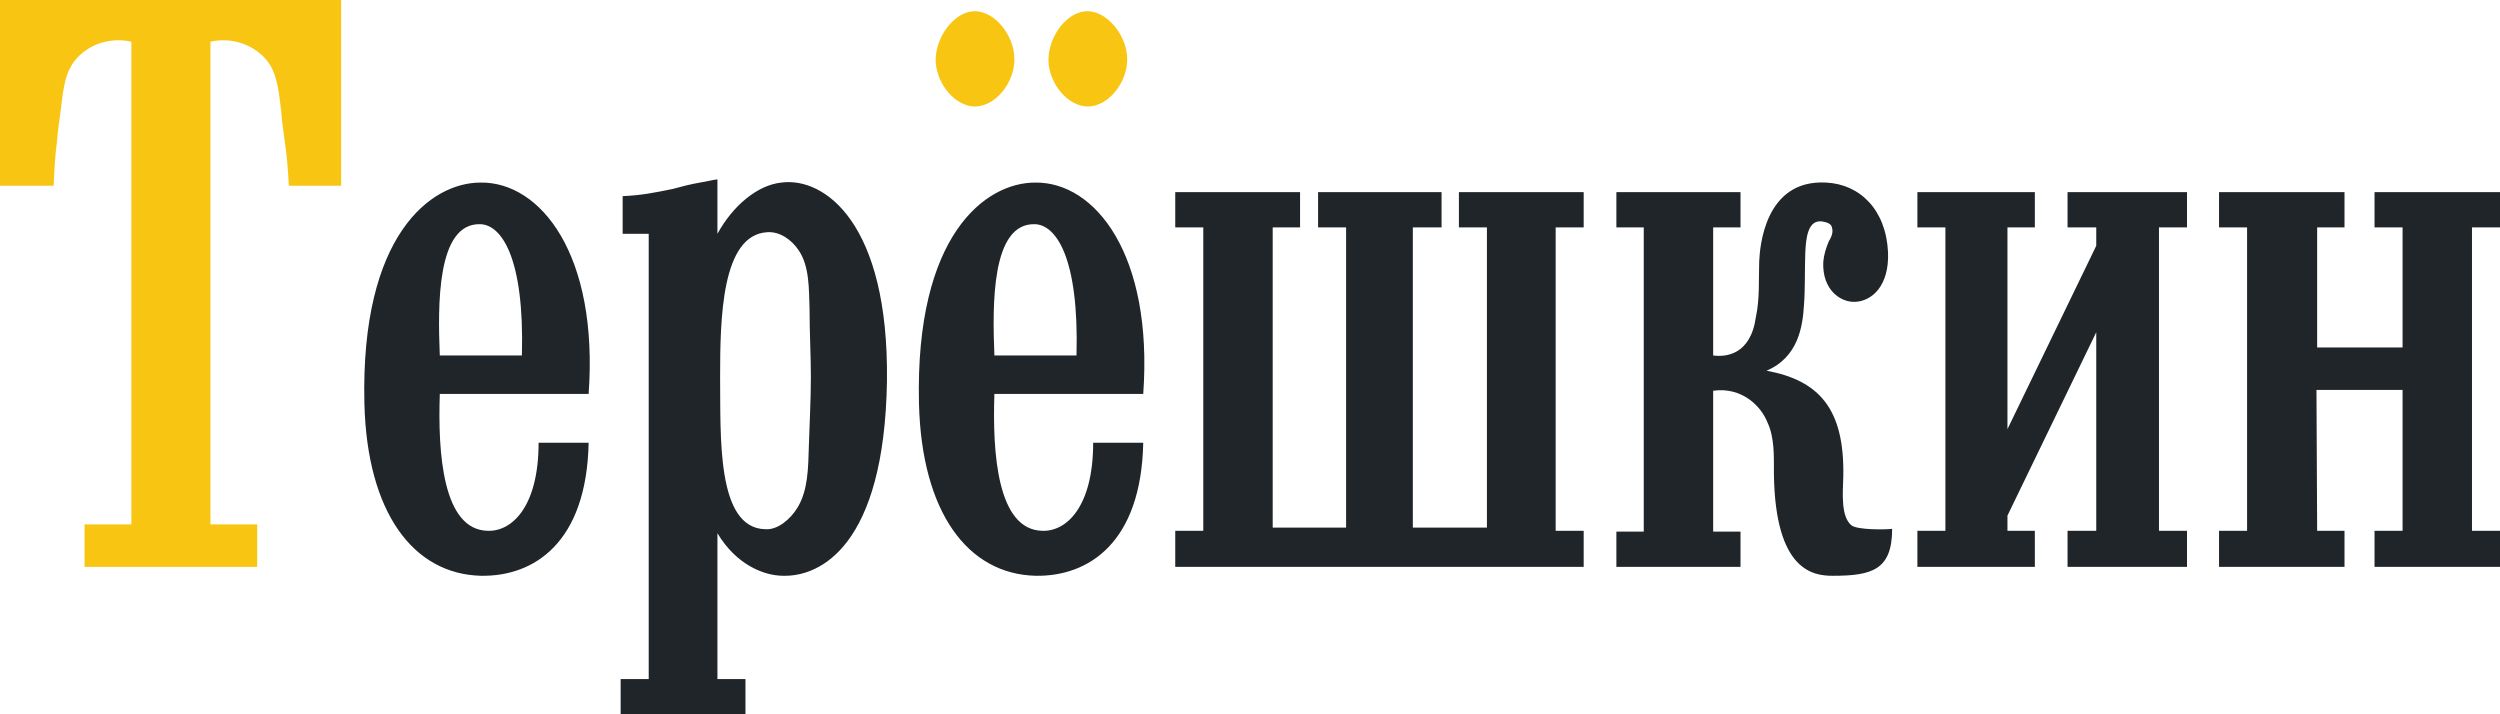 <svg width="112" height="32" viewBox="0 0 112 32" fill="none" xmlns="http://www.w3.org/2000/svg">
<path d="M11.523 25.395V23.493H9.428V1.866C10.568 1.615 11.584 2.152 12.047 2.834C12.447 3.408 12.508 4.269 12.601 5.022C12.632 5.453 12.693 5.846 12.755 6.313C12.848 6.958 12.909 7.641 12.94 8.322H15.282V-4.00543e-05H0V8.322H2.403C2.434 7.641 2.465 6.958 2.557 6.313C2.588 5.846 2.65 5.453 2.711 5.022C2.803 4.269 2.865 3.408 3.266 2.834C3.728 2.152 4.714 1.615 5.885 1.866V23.493H3.789V25.395H11.523Z" fill="#F7C512"/>
<path d="M24.129 19.835C24.129 22.704 22.932 23.816 21.856 23.78C19.823 23.745 19.614 20.265 19.703 17.647H26.371C26.819 11.406 24.218 8.142 21.528 8.179C19.315 8.179 16.145 10.51 16.325 18.077C16.445 22.956 18.508 25.724 21.557 25.795C23.919 25.831 26.281 24.319 26.371 19.835H24.129ZM23.381 15.925H19.703C19.614 13.702 19.554 9.972 21.528 10.044C22.454 10.079 23.5 11.514 23.381 15.925ZM32.141 10.474V8.034C31.872 8.071 31.603 8.142 31.363 8.179C30.945 8.25 30.526 8.357 30.138 8.465C29.27 8.644 28.703 8.752 27.895 8.787V10.474H29.062V30.422H27.805V32H33.397V30.422H32.141V23.888C32.978 25.287 34.204 25.795 35.101 25.795C36.716 25.831 39.616 24.498 39.736 17.074C39.825 9.972 36.925 7.927 35.012 8.179C33.935 8.286 32.829 9.218 32.141 10.474ZM36.327 16.894C36.327 17.898 36.268 18.939 36.237 19.978C36.207 20.946 36.207 21.951 35.729 22.74C35.4 23.278 34.832 23.745 34.294 23.709C32.082 23.673 32.29 19.512 32.261 16.894C32.261 14.276 32.321 10.51 34.383 10.402C34.922 10.367 35.46 10.725 35.789 11.226C36.268 11.945 36.237 12.948 36.268 13.845C36.268 14.921 36.327 15.925 36.327 16.894ZM48.974 19.835C48.974 22.704 47.779 23.816 46.702 23.78C44.669 23.745 44.46 20.265 44.549 17.647H51.217C51.664 11.406 49.064 8.142 46.373 8.179C44.16 8.179 40.991 10.51 41.17 18.077C41.29 22.956 43.354 25.724 46.403 25.795C48.765 25.831 51.127 24.319 51.217 19.835H48.974ZM48.227 15.925H44.549C44.46 13.702 44.399 9.972 46.373 10.044C47.3 10.079 48.346 11.514 48.227 15.925ZM70.949 25.395V23.78H69.694V10.187H70.949V8.609H65.359V10.187H66.614V23.637H63.295V10.187H64.582V8.609H59.05V10.187H60.305V23.637H57.017V10.187H58.243V8.609H52.651V10.187H53.907V23.78H52.651V25.395H70.949ZM72.414 25.395H77.975V23.816H76.75V17.504C78.065 17.325 78.902 18.221 79.172 18.902C79.501 19.584 79.471 20.409 79.471 21.234C79.53 25.579 81.234 25.795 82.102 25.795C83.863 25.795 84.768 25.535 84.768 23.693C84.499 23.728 83.199 23.75 82.939 23.53C82.479 23.139 82.55 22.166 82.58 21.342C82.64 18.293 81.474 17.038 79.141 16.608C80.577 15.997 80.756 14.598 80.816 13.702C80.876 12.913 80.846 12.232 80.876 11.335C80.906 10.725 80.966 9.756 81.713 9.936C81.893 9.972 82.042 10.044 82.071 10.187C82.102 10.294 82.102 10.402 82.071 10.51C82.042 10.617 81.982 10.725 81.922 10.832C81.803 11.12 81.713 11.406 81.683 11.729C81.624 12.985 82.46 13.559 83.118 13.522C83.866 13.486 84.644 12.805 84.584 11.299C84.494 9.398 83.328 8.25 81.803 8.179C79.052 8.034 78.843 11.083 78.813 11.694C78.783 12.518 78.843 13.379 78.663 14.204C78.424 15.925 77.288 15.997 76.75 15.925V10.187H77.975V8.609H72.414V10.187H73.64V23.816H72.414V25.395ZM89.934 19.225V10.187H91.161V8.609H85.899V10.187H87.154V23.78H85.899V25.395H91.161V23.78H89.934V23.099L93.912 14.886V23.78H92.626V25.395H97.978V23.78H96.722V10.187H97.978V8.609H92.626V10.187H93.912V11.011L89.934 19.225ZM103.778 17.468H107.635V23.78H106.379V25.395H112V23.78H110.745V10.187H112V8.609H106.379V10.187H107.635V15.567H103.808V10.187H105.034V8.609H99.413V10.187H100.669V23.78H99.413V25.395H105.034V23.78H103.808L103.778 17.468Z" fill="#202529"/>
<path d="M41.918 2.762C41.977 3.803 42.814 4.771 43.682 4.771C44.579 4.771 45.446 3.731 45.446 2.654C45.446 1.579 44.549 0.466 43.622 0.503C42.755 0.539 41.888 1.65 41.918 2.762Z" fill="#F7C512"/>
<path d="M46.971 2.762C47.03 3.803 47.868 4.771 48.735 4.771C49.632 4.771 50.499 3.731 50.499 2.654C50.499 1.579 49.572 0.466 48.675 0.503C47.779 0.539 46.941 1.65 46.971 2.762Z" fill="#F7C512"/>
</svg>
